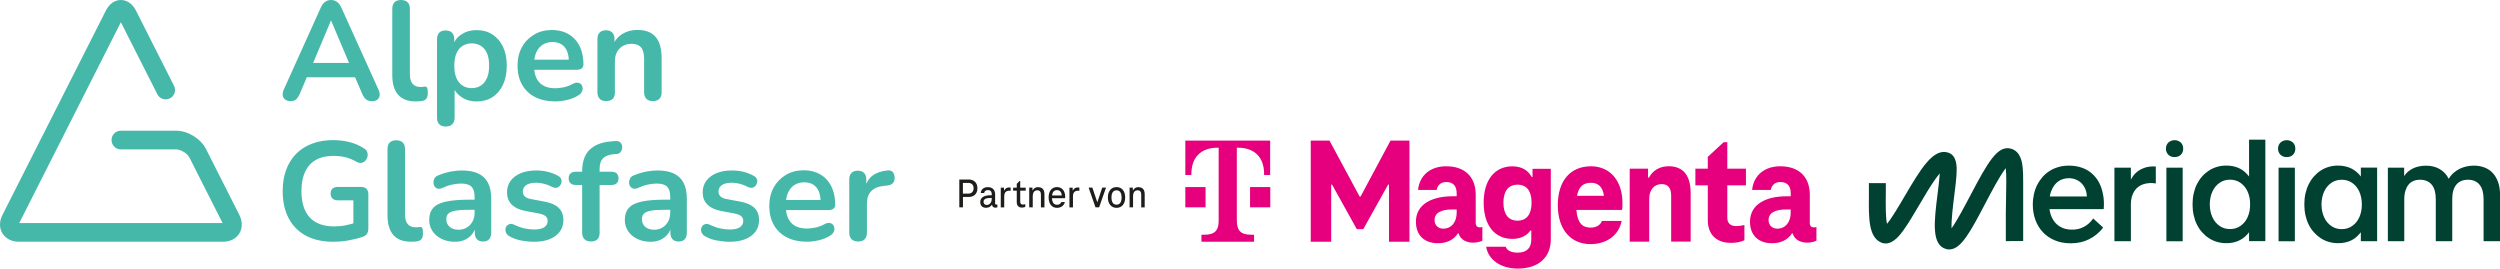 <?xml version="1.0" encoding="UTF-8"?>
<svg id="Ebene_2" data-name="Ebene 2" xmlns="http://www.w3.org/2000/svg" viewBox="0 0 425.2 45.67">
  <defs>
    <style>
      .cls-1 {
        fill: #1d1d1b;
      }

      .cls-2 {
        fill: #e6007e;
      }

      .cls-3 {
        fill: #45b8a9;
      }

      .cls-4 {
        fill: #004131;
      }
    </style>
  </defs>
  <g id="Ebene_1-2" data-name="Ebene 1">
    <g>
      <path class="cls-1" d="M163.16,30.53v4.73h.62v-1.76h.98c.82,0,1.48-.48,1.48-1.48s-.66-1.49-1.48-1.49h-1.6ZM163.77,32.93v-1.82h.93c.47,0,.89.27.89.91s-.43.91-.89.91h-.93ZM169.44,34.79c-.12,0-.19-.08-.19-.22v-1.49c0-.74-.4-1.25-1.23-1.25-.69,0-1.15.35-1.22,1h.58c.06-.32.26-.5.64-.5.49,0,.66.3.66.73v.15h-.23c-1.08,0-1.73.39-1.73,1.15,0,.6.35.98,1,.98.41,0,.78-.19.98-.51h.03c.03.34.28.49.56.49.12,0,.26-.03.35-.07v-.47c-.06.02-.11.03-.17.03h0ZM167.82,34.86c-.33,0-.54-.21-.54-.54,0-.45.41-.65,1.16-.65h.23v.19c0,.56-.34,1-.85,1h0ZM171.66,31.87c-.36,0-.69.17-.86.52h-.04v-.47h-.55v3.35h.59v-1.85c0-.65.26-.98.86-.98.06,0,.14,0,.23.01v-.54c-.06-.02-.15-.03-.24-.03h0ZM173.8,35.3c.22,0,.4-.03.58-.11v-.47c-.13.04-.29.07-.43.07-.27,0-.43-.16-.43-.48v-1.88h.93v-.51h-.93v-1.13h-.12l-.47.48v.65h-.62v.51h.62v1.95c0,.61.35.93.87.93h0ZM176.59,31.82c-.42,0-.77.19-.95.55h-.04v-.46h-.55v3.35h.6v-1.89c0-.62.27-1,.77-1,.47,0,.62.3.62.74v2.16h.6v-2.21c0-.75-.31-1.22-1.04-1.22h0ZM181.17,33.51c0-1.05-.54-1.69-1.39-1.69-.89,0-1.43.66-1.43,1.76s.56,1.77,1.42,1.77c.68,0,1.18-.37,1.35-.98h-.61c-.12.3-.37.46-.74.46-.5,0-.81-.35-.85-1.12h2.23s0-.13,0-.2h0ZM179.78,32.34c.46,0,.76.29.81.9h-1.65c.07-.62.36-.9.84-.9h0ZM183.34,31.87c-.36,0-.69.17-.86.52h-.04v-.47h-.55v3.35h.6v-1.85c0-.65.26-.98.86-.98.06,0,.14,0,.23.01v-.54c-.06-.02-.15-.03-.24-.03h0ZM186.66,34.38h-.04l-.83-2.47h-.64l1.17,3.35h.62l1.17-3.35h-.64l-.83,2.47h0ZM189.9,35.35c.91,0,1.47-.69,1.47-1.77s-.56-1.76-1.47-1.76-1.47.69-1.47,1.76.56,1.77,1.47,1.77h0ZM189.9,34.81c-.58,0-.86-.45-.86-1.22s.28-1.22.86-1.22.86.45.86,1.22-.28,1.22-.86,1.22h0ZM193.66,31.82c-.42,0-.77.19-.95.55h-.04v-.46h-.55v3.35h.59v-1.89c0-.62.27-1,.77-1,.47,0,.62.3.62.74v2.16h.59v-2.21c0-.75-.31-1.22-1.04-1.22h0Z"/>
      <path class="cls-2" d="M205.04,35.26h-3.44v-3.44h3.44v3.44h0ZM201.6,23.91v5.85h1.03v-.17c0-2.75,1.55-4.47,4.47-4.47h.17v12.39c0,1.72-.69,2.41-2.41,2.41h-.52v1.2h8.95v-1.2h-.52c-1.72,0-2.41-.69-2.41-2.41v-12.39h.17c2.93,0,4.47,1.72,4.47,4.47v.17h1.03v-5.85h-14.45ZM212.61,35.26h3.44v-3.44h-3.44v3.44h0ZM300.8,37.45c0-1.24,1.06-1.83,3.09-1.83h.67v.59c0,1.47-.82,2.68-2.29,2.68-.8,0-1.47-.54-1.47-1.44h0ZM308.43,38.66c-.36,0-.62-.23-.62-.75v-4.79c0-2.91-1.73-4.84-5.02-4.84-2.63,0-4.53,1.49-4.79,4.02h3.17c.16-.77.67-1.34,1.62-1.34,1.24,0,1.78.72,1.78,1.93v.49h-.67c-3.6,0-6.26,1.39-6.26,4.33,0,2.27,1.39,3.66,3.76,3.66,1.39,0,2.63-.51,3.37-1.67h.13c.33,1.18,1.49,1.57,2.47,1.57.49,0,1.18-.13,1.57-.33v-2.34c-.13.05-.28.08-.51.08h0ZM294.32,41.31c.93,0,1.67-.13,2.37-.44v-2.6c-.44.1-.93.18-1.42.18-.95,0-1.49-.49-1.49-1.42v-5.51h3.17v-2.83h-3.17v-4.51h-.62l-2.7,2.5v2.01h-2.11v2.83h2.11v5.92c0,2.52,1.57,3.86,3.86,3.86h0ZM283.77,28.28c-1.49,0-2.68.72-3.32,1.93h-.15v-1.52h-3.12v12.41h3.32v-7.29c0-1.52.85-2.5,2.11-2.5,1.18,0,1.62.77,1.62,1.98v7.8h3.32v-8.21c0-3.04-1.26-4.61-3.79-4.61h0ZM270.59,31.09c1.11,0,1.98.54,2.21,2.21h-4.58c.31-1.67,1.16-2.21,2.37-2.21h0ZM275.95,34.54c0-3.79-2.11-6.26-5.36-6.26-3.48,0-5.64,2.45-5.64,6.62s2.24,6.62,5.56,6.62c2.73,0,4.82-1.49,5.3-3.94h-3.35c-.31.75-.98,1.13-1.96,1.13-1.26,0-2.21-.67-2.39-3.01h7.78c.05-.28.05-.72.05-1.16h0ZM258.1,37.53c-1.6,0-2.4-1.16-2.4-3.06s.8-3.06,2.4-3.06,2.39,1.13,2.39,3.06-.8,3.06-2.39,3.06h0ZM260.65,28.7v1.39h-.15c-.57-1.06-1.62-1.8-3.27-1.8-3.09,0-4.89,2.42-4.89,6.18s1.8,6.16,4.89,6.16c1.44,0,2.47-.57,3.06-1.42h.15v1.57c0,1.34-.75,2.19-2.29,2.19-1.13,0-1.83-.36-2.06-1h-3.32c.28,1.96,2.21,3.71,5.38,3.71,3.63,0,5.61-2.03,5.61-4.94v-12.03h-3.11ZM243.99,37.45c0-1.24,1.06-1.83,3.09-1.83h.67v.59c0,1.47-.82,2.68-2.29,2.68-.8,0-1.47-.54-1.47-1.44h0ZM251.61,38.66c-.36,0-.62-.23-.62-.75v-4.79c0-2.91-1.73-4.84-5.02-4.84-2.63,0-4.53,1.49-4.79,4.02h3.17c.15-.77.67-1.34,1.62-1.34,1.24,0,1.78.72,1.78,1.93v.49h-.67c-3.61,0-6.26,1.39-6.26,4.33,0,2.27,1.39,3.66,3.76,3.66,1.39,0,2.63-.51,3.37-1.67h.13c.34,1.18,1.49,1.57,2.47,1.57.49,0,1.18-.13,1.57-.33v-2.34c-.13.05-.28.08-.51.08h0ZM236.5,23.91l-5.1,9.53h-.15l-5.13-9.53h-3.19v17.2h3.48v-9.71h.15l4.2,7.57h1.11l4.22-7.57h.15v9.71h3.48v-17.2h-3.22Z"/>
      <path class="cls-4" d="M321.19,38.65h0,0ZM331.56,42.43c-.18,0-.36-.02-.54-.07-2.57-.68-2.06-4.7-1.48-9.36.13-1.06.31-2.46.37-3.5-.23.27-.52.63-.86,1.12-.84,1.2-1.75,2.75-2.63,4.25-.98,1.66-1.91,3.24-2.76,4.4-.47.63-1.58,2.14-2.95,2.14-.28,0-.56-.06-.85-.2-2.05-.98-2.03-4.11-2-7.73,0-.3,0-.6,0-.9v-1.44s2.88.01,2.88.01v1.44c0,.3,0,.61-.01.91-.01,1.29-.03,3.47.21,4.57.83-.99,2.09-3.14,2.98-4.66,2.71-4.6,4.84-8.23,7.38-7.47,1.58.47,1.51,2.48,1.48,3.34-.04,1.14-.22,2.57-.41,4.08-.19,1.51-.51,4.03-.45,5.47.94-1.3,2.29-3.87,3.18-5.56,2.97-5.65,4.63-8.57,6.87-8,1.76.45,1.97,2.48,2.05,3.24.13,1.27.06,3.75.08,5.2.01,1.53,0,4.54,0,5.77v1.51l-2.95.02v-1.44c-.03-2.25.01-4.17.04-5.86.04-1.97.08-4-.05-5.11-.99,1.25-2.51,4.14-3.48,6-2.52,4.78-4.12,7.82-6.11,7.82"/>
      <path class="cls-4" d="M357.73,33.38c-.1-.68-.26-1.29-.49-1.84-.23-.55-.52-1.03-.88-1.45-.35-.42-.76-.77-1.21-1.06-.46-.28-.96-.5-1.5-.64-.55-.14-1.13-.22-1.75-.22s-1.19.07-1.73.22c-.54.15-1.04.36-1.5.64-.46.28-.87.62-1.22,1.01-.35.39-.66.83-.92,1.33-.26.49-.46,1.03-.59,1.6-.13.58-.2,1.18-.2,1.81,0,.96.15,1.84.45,2.65.3.8.73,1.5,1.29,2.09.56.59,1.24,1.05,2.03,1.37.8.33,1.69.49,2.69.49.58,0,1.12-.06,1.64-.17.52-.12,1.01-.29,1.47-.52.46-.23.89-.51,1.3-.84.4-.33.77-.71,1.09-1.15l-1.69-1.54c-.23.33-.48.61-.75.85-.27.24-.55.44-.86.59-.3.16-.62.27-.95.35-.33.08-.69.11-1.06.11-.41,0-.79-.05-1.14-.14-.35-.1-.67-.23-.96-.42-.29-.18-.54-.4-.76-.65-.22-.26-.4-.54-.55-.86-.15-.32-.26-.66-.34-1.03-.03-.13-.05-.26-.06-.39h9.22c.06-.79.04-1.53-.06-2.21h0ZM348.63,33.4c.06-.37.16-.71.29-1.02.14-.34.31-.63.5-.89.2-.26.42-.48.67-.65.25-.18.53-.31.83-.4.3-.09.61-.13.93-.13.47,0,.89.08,1.27.25.37.16.69.38.95.66.26.28.47.6.62.98.15.38.23.78.25,1.21h-6.31Z"/>
      <path class="cls-4" d="M359.62,28.52h2.8v2.06c.22-.46.49-.84.82-1.15.33-.31.69-.55,1.09-.73.39-.18.79-.3,1.18-.35.4-.05.78-.06,1.15-.03v2.88c-.38-.06-.74-.08-1.1-.06-.36.02-.69.09-1.01.19-.32.1-.61.25-.86.44-.26.19-.48.43-.67.72-.19.29-.33.61-.44.98-.1.36-.16.77-.16,1.22v6.33h-2.8v-12.51h0Z"/>
      <path class="cls-4" d="M368.46,28.52h2.77v12.51h-2.77v-12.51h0ZM369.85,26.72c-.21,0-.4-.03-.58-.1-.18-.07-.34-.17-.47-.29-.13-.13-.23-.28-.31-.46-.08-.18-.11-.37-.11-.59s.04-.41.11-.59c.08-.18.18-.33.31-.45.13-.12.29-.22.47-.29.18-.07.38-.11.59-.11s.4.04.58.11c.18.07.34.17.47.29.13.12.23.28.3.45.07.18.11.38.11.6s-.04.42-.11.59c-.07.17-.17.32-.3.45-.13.13-.29.23-.47.29-.18.07-.38.1-.59.1"/>
      <path class="cls-4" d="M382.59,35.94c-.08.37-.19.71-.33,1.03-.14.31-.32.59-.52.83-.2.24-.43.45-.69.63-.26.18-.53.31-.83.4-.3.09-.61.13-.94.13s-.64-.04-.94-.13c-.3-.09-.57-.22-.83-.4-.26-.18-.49-.39-.69-.63s-.38-.52-.52-.83c-.14-.31-.26-.65-.34-1.03-.08-.37-.12-.77-.12-1.18s.04-.81.12-1.18c.08-.37.19-.71.34-1.03.14-.31.32-.59.52-.83.2-.24.43-.45.69-.63.26-.18.53-.31.83-.4.3-.09.61-.13.94-.13s.64.04.94.13c.3.09.58.22.83.4.26.18.49.39.69.63.2.24.38.52.52.83.14.31.25.65.33,1.03.08.37.11.77.11,1.18s-.04.81-.11,1.18M382.52,23.76v6.26c-.2-.26-.43-.51-.68-.74-.25-.23-.54-.43-.87-.6-.33-.17-.69-.3-1.07-.39-.39-.09-.8-.13-1.23-.13-.56,0-1.09.07-1.6.22-.5.15-.97.36-1.39.64-.42.28-.81.61-1.15,1-.35.39-.64.83-.88,1.31-.24.48-.42,1.01-.55,1.59-.13.57-.19,1.19-.19,1.84s.06,1.26.19,1.84c.13.58.31,1.11.55,1.59.24.48.53.92.88,1.31.35.39.73.73,1.15,1,.42.28.88.49,1.39.64.5.15,1.04.22,1.6.22.43,0,.84-.04,1.23-.13.39-.09.75-.22,1.07-.39.33-.17.62-.37.87-.6.25-.23.48-.47.68-.74v1.51h2.77v-17.25h-2.77Z"/>
      <path class="cls-4" d="M387.54,28.52h2.77v12.51h-2.77v-12.51h0ZM388.92,26.72c-.21,0-.4-.03-.58-.1-.18-.07-.34-.17-.47-.29-.13-.13-.23-.28-.31-.46-.08-.18-.11-.37-.11-.59s.04-.41.11-.59c.08-.18.18-.33.31-.45.13-.12.29-.22.47-.29.18-.07.38-.11.59-.11s.4.04.58.11c.18.07.34.17.47.29.13.12.23.28.3.45.07.18.11.38.11.6s-.04.42-.11.59c-.07.17-.17.32-.3.45-.13.13-.29.23-.47.29-.18.07-.38.1-.59.1"/>
      <path class="cls-4" d="M398.28,38.97c.33,0,.64-.04.94-.13.3-.09.58-.22.83-.4.26-.18.49-.39.69-.63.2-.24.38-.52.52-.83.14-.31.25-.65.33-1.03.08-.37.11-.77.11-1.18s-.04-.81-.11-1.18c-.08-.37-.19-.71-.33-1.03-.14-.31-.32-.59-.52-.83-.2-.24-.43-.45-.69-.63-.26-.18-.53-.31-.83-.4-.3-.09-.61-.13-.94-.13s-.64.04-.94.13c-.3.09-.57.22-.83.4-.26.18-.49.39-.69.63-.2.24-.38.52-.52.83-.14.31-.26.65-.34,1.03-.08.37-.12.77-.12,1.18s.04.81.12,1.18c.08.37.19.71.34,1.03.14.31.32.59.52.83.2.24.43.45.69.63.26.18.53.31.83.4.3.09.61.13.94.13M397.68,41.36c-.56,0-1.09-.07-1.6-.22-.5-.14-.97-.36-1.39-.64-.42-.28-.8-.61-1.15-1-.35-.39-.64-.82-.88-1.31-.24-.48-.42-1.01-.55-1.59-.13-.58-.19-1.19-.19-1.84s.06-1.27.19-1.84c.13-.57.31-1.1.55-1.58.24-.48.53-.92.88-1.32.35-.39.73-.73,1.15-1,.42-.28.88-.49,1.39-.64.5-.15,1.04-.22,1.6-.22.43,0,.84.05,1.23.14.39.09.75.22,1.07.39.33.17.62.37.87.59.25.23.48.47.68.74v-1.51h2.77v12.51h-2.77v-1.52c-.2.26-.43.5-.68.74-.25.24-.54.44-.87.61-.33.17-.69.3-1.07.38-.39.09-.8.13-1.23.13"/>
      <path class="cls-4" d="M406.11,28.52h2.79v1.43c.18-.29.4-.54.66-.76.26-.22.54-.4.85-.55.31-.15.65-.26,1.02-.34.37-.08.76-.12,1.18-.12.45,0,.87.05,1.25.14.39.1.75.24,1.07.43.33.19.62.42.88.69.26.27.48.59.66.96.24-.38.52-.72.84-1,.32-.28.67-.52,1.05-.7.38-.18.77-.31,1.18-.4.4-.08.81-.13,1.21-.13.68,0,1.3.11,1.85.33.55.22,1.02.54,1.41.97.38.43.68.95.89,1.57.21.62.31,1.33.31,2.13v7.85h-2.8v-7.11c0-.56-.06-1.05-.17-1.46-.12-.42-.29-.76-.52-1.04-.23-.28-.51-.49-.84-.63-.33-.14-.7-.21-1.13-.21s-.81.07-1.14.21c-.33.14-.61.35-.84.63-.23.28-.41.63-.52,1.04-.12.42-.17.9-.17,1.46v7.11h-2.8v-7.11c0-.56-.06-1.05-.17-1.46-.12-.42-.29-.76-.52-1.04-.23-.28-.51-.49-.85-.63-.33-.14-.71-.21-1.13-.21s-.8.07-1.13.21c-.33.14-.61.35-.84.63-.23.28-.4.63-.53,1.04-.12.42-.19.9-.19,1.46v7.11h-2.79v-12.51h0Z"/>
      <path class="cls-3" d="M20.56,0h0c-1.05,0-1.98.66-2.56,1.81L.42,36.55c-.56,1.1-.56,2.25,0,3.15.55.89,1.56,1.41,2.77,1.42h34.75c1.22-.01,2.22-.53,2.77-1.42.55-.9.55-2.05,0-3.15l-5.66-11.18c-.9-1.79-3.1-3.14-5.1-3.14h-9.39c-.88,0-1.59.71-1.59,1.59,0,.88.71,1.59,1.59,1.59h9.39s0,0,0,0c.8,0,1.91.68,2.27,1.39l5.64,11.14H3.27L20.56,3.78l6.2,12.25c.28.55.84.87,1.42.87.24,0,.49-.06.72-.17.78-.4,1.1-1.35.7-2.13L23.13,1.81c-.58-1.15-1.52-1.81-2.56-1.81"/>
      <path class="cls-3" d="M59.38,40.87c.91-.17,1.71-.38,2.41-.63.3-.11.52-.29.66-.53.13-.24.2-.53.2-.88v-5.8c0-.4-.11-.7-.32-.92-.21-.21-.52-.32-.92-.32h-3.94c-.4,0-.7.1-.92.29-.21.19-.32.47-.32.84s.11.63.32.84c.21.21.52.31.92.31h2.63v5.08l.6-1.36c-.62.22-1.26.4-1.91.53-.65.13-1.3.19-1.93.19-1.85,0-3.24-.51-4.18-1.53-.94-1.02-1.41-2.51-1.41-4.46,0-1.29.2-2.38.61-3.27.41-.89,1.01-1.57,1.83-2.04.81-.47,1.81-.7,2.98-.7.76,0,1.46.08,2.08.24.62.16,1.23.41,1.84.76.32.18.61.24.87.19.26-.05.48-.17.66-.36.17-.19.29-.42.36-.68.06-.26.05-.52-.04-.78-.09-.25-.27-.47-.54-.64-.8-.51-1.64-.87-2.54-1.09-.9-.21-1.79-.32-2.69-.32-1.35,0-2.56.2-3.63.61-1.07.41-1.97.99-2.71,1.74-.74.76-1.3,1.67-1.69,2.73-.39,1.07-.58,2.27-.58,3.6,0,1.77.33,3.29,1,4.58.67,1.29,1.64,2.28,2.92,2.98,1.28.7,2.85,1.05,4.71,1.05.87,0,1.77-.08,2.67-.25h0ZM70.41,41.1c.17-.02.34-.03.5-.05.37-.05.63-.18.79-.41.16-.22.24-.53.24-.93,0-.46-.04-.77-.12-.92-.08-.15-.23-.21-.45-.18-.11.02-.22.03-.33.04-.11,0-.23.01-.36.01-.57,0-1.01-.17-1.32-.53-.31-.35-.47-.89-.47-1.62v-11.15c0-.49-.13-.87-.39-1.12-.26-.25-.63-.38-1.11-.38s-.84.13-1.1.38-.38.63-.38,1.12v11.29c0,1.46.33,2.57,1,3.33.67.76,1.66,1.13,2.98,1.13.17,0,.35,0,.53-.02h0ZM79.05,40.79c.49-.22.9-.54,1.23-.94.33-.41.54-.89.66-1.44h-.19v1.15c0,.49.12.87.37,1.13.25.26.59.39,1.04.39s.79-.13,1.03-.39c.24-.26.36-.64.36-1.13v-5.73c0-1.11-.18-2.02-.55-2.73-.37-.71-.92-1.24-1.66-1.59-.74-.35-1.68-.52-2.83-.52-.56,0-1.17.06-1.85.19-.68.13-1.38.34-2.11.64-.3.11-.52.28-.64.51-.13.23-.19.47-.19.7s.06.46.19.66c.13.2.31.33.54.39.23.06.5.02.8-.12.59-.27,1.15-.46,1.68-.57.53-.11,1.03-.17,1.49-.17.83,0,1.42.18,1.77.53.35.35.53.92.53,1.72v2.74c0,.56-.12,1.05-.36,1.48-.24.43-.56.77-.97,1.01-.41.25-.87.37-1.4.37-.65,0-1.16-.17-1.53-.5-.37-.33-.55-.76-.55-1.29,0-.41.12-.74.37-.97.25-.23.66-.39,1.25-.49.59-.1,1.38-.14,2.36-.14h1.17v-1.72h-1.19c-1.69,0-3.03.11-4.03.33-1,.22-1.73.58-2.17,1.09-.45.5-.67,1.18-.67,2.04,0,.7.19,1.33.56,1.89.37.56.89,1,1.55,1.32.66.33,1.41.49,2.26.49.64,0,1.2-.11,1.69-.33h0ZM94.46,40.13c.91-.66,1.36-1.57,1.36-2.73,0-.86-.27-1.54-.8-2.05-.53-.51-1.32-.86-2.35-1.05l-2.39-.45c-.46-.08-.8-.23-1.03-.45-.22-.22-.33-.5-.33-.84,0-.45.19-.8.56-1.07.37-.27.95-.41,1.73-.41.41,0,.85.06,1.3.17.45.11.93.29,1.42.55.27.13.51.17.73.13.22-.04.39-.14.54-.31.14-.17.24-.36.29-.57.05-.21.03-.43-.06-.63-.09-.21-.25-.37-.49-.5-.57-.32-1.17-.55-1.78-.7-.61-.15-1.27-.23-1.97-.23-.97,0-1.83.15-2.58.45-.75.3-1.33.73-1.75,1.29-.42.56-.63,1.22-.63,1.98,0,.84.26,1.53.78,2.06.52.53,1.27.9,2.26,1.09l2.39.45c.49.1.86.24,1.11.44.25.2.37.48.37.85,0,.43-.19.78-.56,1.04-.37.26-.94.39-1.71.39-.54,0-1.09-.06-1.65-.18-.56-.12-1.15-.33-1.79-.63-.25-.13-.49-.17-.7-.12-.21.05-.39.15-.53.31-.14.16-.21.35-.24.56-.02.21.02.43.12.64.1.21.28.4.54.56.6.35,1.29.6,2.05.74.76.14,1.49.21,2.17.21,1.51,0,2.72-.33,3.63-.99h0ZM101.98,39.55v-8.09h2.03c.38,0,.68-.1.88-.3.21-.2.31-.47.31-.82s-.1-.64-.31-.84c-.21-.19-.5-.29-.88-.29h-2.41l.38.38v-.88c0-.81.21-1.42.62-1.81.41-.4,1.07-.63,1.98-.69l.33-.02c.24-.02.43-.11.59-.27.15-.17.25-.36.3-.58.05-.22.04-.44-.02-.66-.06-.21-.19-.39-.38-.53-.19-.13-.45-.19-.76-.16l-.81.07c-1.56.14-2.75.62-3.58,1.44-.83.82-1.24,2.05-1.24,3.69v.81l.86-.79h-1.96c-.38,0-.68.1-.88.29-.21.19-.31.47-.31.84s.1.62.31.82c.21.2.5.3.88.3h1.1v8.09c0,.49.13.87.39,1.13.26.26.63.39,1.11.39.99,0,1.48-.51,1.48-1.53h0ZM112.32,40.79c.49-.22.9-.54,1.23-.94.33-.41.55-.89.66-1.44h-.19v1.15c0,.49.12.87.37,1.13.25.26.59.39,1.04.39s.79-.13,1.03-.39c.24-.26.36-.64.36-1.13v-5.73c0-1.11-.18-2.02-.55-2.73-.37-.71-.92-1.24-1.66-1.59-.74-.35-1.68-.52-2.83-.52-.56,0-1.17.06-1.85.19-.68.13-1.38.34-2.11.64-.3.11-.52.28-.64.51-.13.23-.19.47-.19.7s.06.46.19.66c.13.2.31.33.54.39.23.06.5.02.8-.12.59-.27,1.15-.46,1.68-.57.53-.11,1.03-.17,1.49-.17.83,0,1.42.18,1.77.53.35.35.53.92.53,1.72v2.74c0,.56-.12,1.05-.36,1.48-.24.43-.56.77-.97,1.01-.4.25-.87.37-1.4.37-.65,0-1.16-.17-1.53-.5-.37-.33-.55-.76-.55-1.29,0-.41.12-.74.37-.97.25-.23.66-.39,1.25-.49.59-.1,1.38-.14,2.36-.14h1.17v-1.72h-1.19c-1.69,0-3.03.11-4.03.33-1,.22-1.73.58-2.17,1.09-.45.5-.67,1.18-.67,2.04,0,.7.19,1.33.56,1.89.37.56.89,1,1.55,1.32.66.33,1.41.49,2.26.49.64,0,1.2-.11,1.69-.33h0ZM127.74,40.13c.91-.66,1.36-1.57,1.36-2.73,0-.86-.27-1.54-.8-2.05-.53-.51-1.32-.86-2.35-1.05l-2.39-.45c-.46-.08-.8-.23-1.03-.45-.22-.22-.33-.5-.33-.84,0-.45.19-.8.56-1.07.37-.27.95-.41,1.73-.41.41,0,.85.06,1.3.17.45.11.93.29,1.42.55.27.13.51.17.73.13.21-.04.39-.14.54-.31.14-.17.24-.36.29-.57.05-.21.03-.43-.06-.63-.09-.21-.25-.37-.49-.5-.57-.32-1.17-.55-1.78-.7-.61-.15-1.27-.23-1.97-.23-.97,0-1.83.15-2.58.45-.75.3-1.33.73-1.75,1.29-.42.56-.63,1.22-.63,1.98,0,.84.26,1.53.78,2.06.52.53,1.27.9,2.25,1.09l2.39.45c.49.1.86.24,1.11.44.25.2.37.48.37.85,0,.43-.19.78-.56,1.04-.37.26-.94.39-1.71.39-.54,0-1.09-.06-1.65-.18-.56-.12-1.15-.33-1.79-.63-.26-.13-.49-.17-.7-.12-.21.05-.39.15-.53.31-.13.16-.21.35-.24.56-.02.21.02.43.12.64.1.21.28.4.54.56.6.35,1.29.6,2.05.74.76.14,1.49.21,2.17.21,1.51,0,2.72-.33,3.63-.99h0ZM139.25,40.87c.72-.17,1.36-.43,1.92-.78.29-.17.49-.38.61-.62.12-.24.16-.47.13-.7-.03-.23-.12-.43-.27-.58-.15-.16-.35-.25-.61-.27-.25-.02-.55.06-.88.25-.46.25-.95.43-1.47.54-.52.1-.98.16-1.4.16-1.19,0-2.1-.32-2.71-.97-.61-.64-.92-1.62-.92-2.92v-.17c0-.78.12-1.45.37-2.02.25-.56.6-1,1.07-1.31.47-.31,1.04-.47,1.71-.47.6,0,1.11.13,1.52.39.4.26.72.64.93,1.13.21.49.32,1.11.32,1.84l.38-.36h-6.71v1.72h7.66c.37,0,.65-.08.85-.23.2-.15.3-.37.3-.66,0-.91-.12-1.72-.37-2.45-.25-.72-.61-1.34-1.07-1.85-.47-.51-1.04-.9-1.69-1.17-.66-.27-1.4-.41-2.23-.41-1.13,0-2.14.26-3.02.78-.88.52-1.57,1.23-2.08,2.14-.5.91-.75,1.97-.75,3.17s.26,2.32.78,3.22c.52.91,1.25,1.61,2.21,2.1.95.49,2.09.74,3.41.74.62,0,1.29-.08,2.02-.25h0ZM147.07,40.68c.25-.26.38-.64.38-1.13v-4.94c0-.91.25-1.61.74-2.11.49-.5,1.22-.8,2.19-.89l.53-.05c.43-.05.75-.19.97-.44.21-.25.31-.57.28-.97-.03-.41-.15-.72-.35-.92-.2-.2-.47-.28-.8-.25-1.08.1-1.95.39-2.6.88-.65.49-1.09,1.22-1.31,2.17h.24v-1.5c0-.49-.13-.87-.38-1.12-.25-.25-.61-.38-1.07-.38s-.82.13-1.07.38c-.25.25-.38.63-.38,1.12v9.02c0,.49.13.87.39,1.13.26.26.64.39,1.13.39s.87-.13,1.12-.39h0Z"/>
      <path class="cls-3" d="M50.37,16.9c.22-.21.44-.54.64-1l1.53-3.6-1.29.84h10.07l-1.29-.84,1.55,3.6c.19.45.41.78.66.99.25.21.59.32,1.04.32.37,0,.66-.08.88-.25.22-.17.36-.4.41-.7.05-.3-.02-.64-.19-1l-6.32-13.96c-.21-.46-.46-.79-.75-.99C57.01.1,56.68,0,56.32,0s-.72.1-1.01.3c-.29.2-.55.53-.75.99l-6.3,13.96c-.16.37-.21.7-.17.99.05.29.19.53.42.7.23.17.54.26.92.26.41,0,.73-.1.95-.31h0ZM56.32,3.51l3.37,7.95.6-.76h-7.97l.62.76,3.34-7.95h.05ZM71.23,17.23c.17-.02.34-.03.5-.05.37-.05.63-.18.79-.41.16-.22.24-.53.24-.93,0-.46-.04-.77-.12-.92-.08-.15-.23-.21-.45-.18-.11.02-.22.03-.33.04-.11,0-.23.01-.36.01-.57,0-1.01-.17-1.32-.53-.31-.35-.47-.89-.47-1.62V1.5c0-.49-.13-.87-.39-1.12C69.05.13,68.68,0,68.2,0s-.84.13-1.1.38c-.25.25-.38.63-.38,1.12v11.29c0,1.46.33,2.57,1,3.33.67.76,1.66,1.13,2.98,1.13.17,0,.35,0,.53-.02h0ZM76.93,21.12c.26-.25.39-.63.39-1.12v-5.37h-.29c.25.78.75,1.41,1.48,1.9.73.49,1.58.73,2.55.73,1.03,0,1.93-.25,2.7-.74.76-.49,1.36-1.2,1.79-2.11.43-.91.64-1.99.64-3.23s-.21-2.33-.64-3.23c-.43-.9-1.03-1.59-1.8-2.09-.77-.49-1.67-.74-2.69-.74s-1.85.25-2.59.74c-.74.49-1.23,1.15-1.47,1.96l.26.72v-1.86c0-.49-.13-.87-.38-1.12-.25-.25-.62-.38-1.1-.38s-.82.13-1.07.38c-.25.25-.38.63-.38,1.12v13.34c0,.49.13.87.38,1.12.25.25.62.38,1.1.38s.85-.13,1.11-.38h0ZM78.08,14.02c-.54-.64-.81-1.6-.81-2.85,0-.84.12-1.55.37-2.11.25-.56.59-.99,1.04-1.26.45-.28.96-.42,1.55-.42.89,0,1.61.31,2.15.94.54.63.81,1.58.81,2.85,0,.84-.12,1.55-.37,2.11-.25.57-.59.99-1.04,1.28-.45.29-.96.43-1.55.43-.89,0-1.61-.32-2.15-.97h0ZM96.43,17.01c.72-.17,1.36-.43,1.92-.78.29-.17.49-.38.61-.62s.16-.47.13-.7c-.03-.23-.12-.43-.27-.58-.15-.16-.35-.25-.61-.27-.26-.02-.55.06-.88.25-.46.25-.95.43-1.47.54-.52.1-.98.16-1.4.16-1.19,0-2.1-.32-2.71-.97-.61-.64-.92-1.62-.92-2.92v-.17c0-.78.12-1.45.37-2.02.25-.56.6-1,1.07-1.31.47-.31,1.04-.47,1.71-.47.6,0,1.11.13,1.52.39.41.26.72.64.93,1.13.21.49.32,1.11.32,1.84l.38-.36h-6.71v1.72h7.66c.37,0,.65-.08.85-.23.2-.15.3-.37.3-.66,0-.91-.12-1.72-.37-2.45-.25-.72-.6-1.34-1.07-1.85-.47-.51-1.03-.9-1.69-1.17-.66-.27-1.4-.41-2.23-.41-1.13,0-2.14.26-3.02.78-.88.52-1.58,1.23-2.08,2.14-.5.91-.75,1.97-.75,3.17s.26,2.32.78,3.22c.52.91,1.25,1.61,2.21,2.1.95.49,2.09.74,3.41.74.62,0,1.29-.08,2.02-.25h0ZM104.58,15.68v-5.23c0-.91.26-1.63.78-2.18.52-.55,1.21-.82,2.09-.82.72,0,1.24.21,1.59.62.34.41.51,1.07.51,1.98v5.63c0,.49.13.87.39,1.13.26.26.63.39,1.11.39s.84-.13,1.1-.39c.26-.26.38-.64.38-1.13v-5.78c0-1.08-.15-1.98-.45-2.69-.3-.71-.76-1.24-1.36-1.59-.6-.35-1.38-.53-2.31-.53s-1.78.22-2.52.66c-.74.44-1.29,1.08-1.64,1.92l.26.6v-1.62c0-.49-.13-.87-.38-1.12-.25-.25-.61-.38-1.07-.38s-.82.13-1.07.38c-.26.25-.38.63-.38,1.12v9.02c0,.49.13.87.38,1.13.25.26.62.39,1.1.39,1,0,1.5-.51,1.5-1.53h0Z"/>
    </g>
  </g>
</svg>